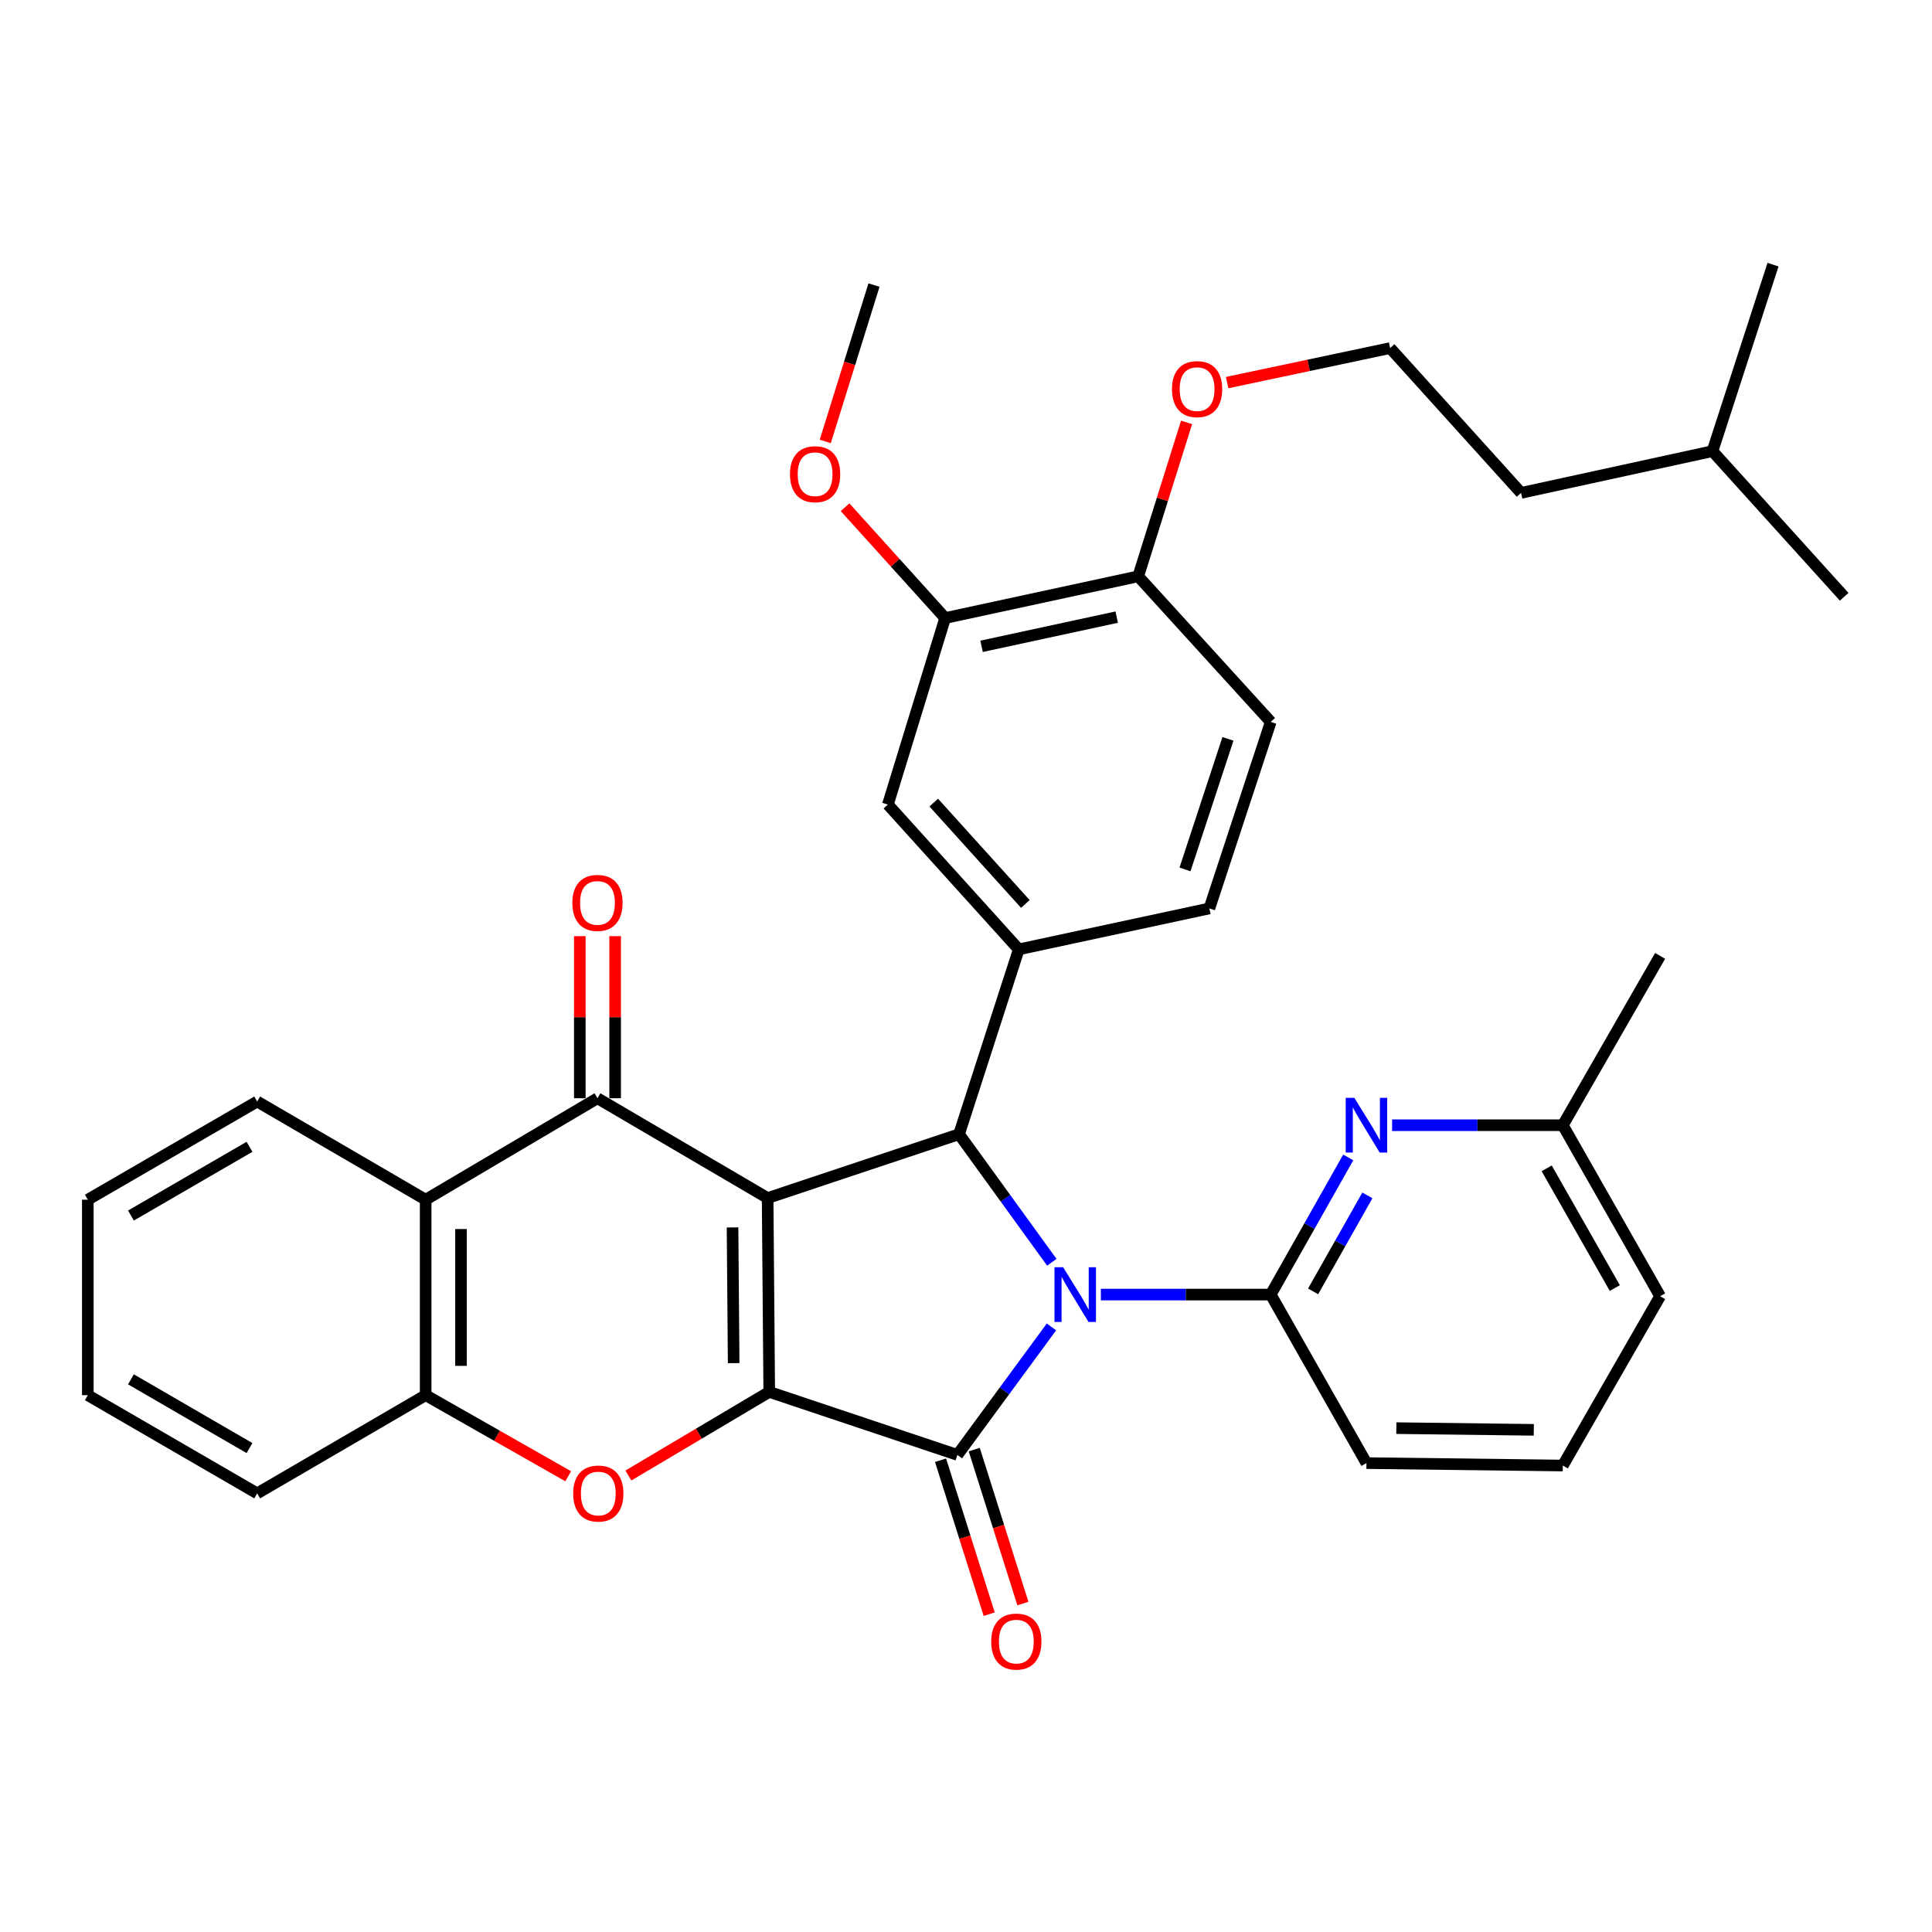 <?xml version='1.0' encoding='iso-8859-1'?>
<svg version='1.1' baseProfile='full'
              xmlns='http://www.w3.org/2000/svg'
                      xmlns:rdkit='http://www.rdkit.org/xml'
                      xmlns:xlink='http://www.w3.org/1999/xlink'
                  xml:space='preserve'
width='1000px' height='1000px' viewBox='0 0 1000 1000'>
<!-- END OF HEADER -->
<rect style='opacity:1.0;fill:#FFFFFF;stroke:none' width='1000' height='1000' x='0' y='0'> </rect>
<path class='bond-1' d='M 397.325,620.108 L 398.158,720.447' style='fill:none;fill-rule:evenodd;stroke:#000000;stroke-width:6px;stroke-linecap:butt;stroke-linejoin:miter;stroke-opacity:1' />
<path class='bond-1' d='M 379.161,635.311 L 379.744,705.548' style='fill:none;fill-rule:evenodd;stroke:#000000;stroke-width:6px;stroke-linecap:butt;stroke-linejoin:miter;stroke-opacity:1' />
<path class='bond-3' d='M 397.325,620.108 L 496.403,587.065' style='fill:none;fill-rule:evenodd;stroke:#000000;stroke-width:6px;stroke-linecap:butt;stroke-linejoin:miter;stroke-opacity:1' />
<path class='bond-4' d='M 397.325,620.108 L 309.25,568.451' style='fill:none;fill-rule:evenodd;stroke:#000000;stroke-width:6px;stroke-linecap:butt;stroke-linejoin:miter;stroke-opacity:1' />
<path class='bond-0' d='M 544.42,653.347 L 520.412,620.206' style='fill:none;fill-rule:evenodd;stroke:#0000FF;stroke-width:6px;stroke-linecap:butt;stroke-linejoin:miter;stroke-opacity:1' />
<path class='bond-0' d='M 520.412,620.206 L 496.403,587.065' style='fill:none;fill-rule:evenodd;stroke:#000000;stroke-width:6px;stroke-linecap:butt;stroke-linejoin:miter;stroke-opacity:1' />
<path class='bond-5' d='M 569.805,670.069 L 613.766,670.069' style='fill:none;fill-rule:evenodd;stroke:#0000FF;stroke-width:6px;stroke-linecap:butt;stroke-linejoin:miter;stroke-opacity:1' />
<path class='bond-5' d='M 613.766,670.069 L 657.727,670.069' style='fill:none;fill-rule:evenodd;stroke:#000000;stroke-width:6px;stroke-linecap:butt;stroke-linejoin:miter;stroke-opacity:1' />
<path class='bond-35' d='M 544.238,686.804 L 519.894,719.934' style='fill:none;fill-rule:evenodd;stroke:#0000FF;stroke-width:6px;stroke-linecap:butt;stroke-linejoin:miter;stroke-opacity:1' />
<path class='bond-35' d='M 519.894,719.934 L 495.55,753.063' style='fill:none;fill-rule:evenodd;stroke:#000000;stroke-width:6px;stroke-linecap:butt;stroke-linejoin:miter;stroke-opacity:1' />
<path class='bond-2' d='M 398.158,720.447 L 495.55,753.063' style='fill:none;fill-rule:evenodd;stroke:#000000;stroke-width:6px;stroke-linecap:butt;stroke-linejoin:miter;stroke-opacity:1' />
<path class='bond-6' d='M 398.158,720.447 L 361.704,742.086' style='fill:none;fill-rule:evenodd;stroke:#000000;stroke-width:6px;stroke-linecap:butt;stroke-linejoin:miter;stroke-opacity:1' />
<path class='bond-6' d='M 361.704,742.086 L 325.25,763.725' style='fill:none;fill-rule:evenodd;stroke:#FF0000;stroke-width:6px;stroke-linecap:butt;stroke-linejoin:miter;stroke-opacity:1' />
<path class='bond-12' d='M 486.83,755.818 L 499.419,795.662' style='fill:none;fill-rule:evenodd;stroke:#000000;stroke-width:6px;stroke-linecap:butt;stroke-linejoin:miter;stroke-opacity:1' />
<path class='bond-12' d='M 499.419,795.662 L 512.008,835.505' style='fill:none;fill-rule:evenodd;stroke:#FF0000;stroke-width:6px;stroke-linecap:butt;stroke-linejoin:miter;stroke-opacity:1' />
<path class='bond-12' d='M 504.269,750.308 L 516.859,790.151' style='fill:none;fill-rule:evenodd;stroke:#000000;stroke-width:6px;stroke-linecap:butt;stroke-linejoin:miter;stroke-opacity:1' />
<path class='bond-12' d='M 516.859,790.151 L 529.448,829.995' style='fill:none;fill-rule:evenodd;stroke:#FF0000;stroke-width:6px;stroke-linecap:butt;stroke-linejoin:miter;stroke-opacity:1' />
<path class='bond-8' d='M 496.403,587.065 L 527.312,491.391' style='fill:none;fill-rule:evenodd;stroke:#000000;stroke-width:6px;stroke-linecap:butt;stroke-linejoin:miter;stroke-opacity:1' />
<path class='bond-7' d='M 309.25,568.451 L 220.323,620.962' style='fill:none;fill-rule:evenodd;stroke:#000000;stroke-width:6px;stroke-linecap:butt;stroke-linejoin:miter;stroke-opacity:1' />
<path class='bond-14' d='M 318.395,568.451 L 318.395,526.5' style='fill:none;fill-rule:evenodd;stroke:#000000;stroke-width:6px;stroke-linecap:butt;stroke-linejoin:miter;stroke-opacity:1' />
<path class='bond-14' d='M 318.395,526.5 L 318.395,484.549' style='fill:none;fill-rule:evenodd;stroke:#FF0000;stroke-width:6px;stroke-linecap:butt;stroke-linejoin:miter;stroke-opacity:1' />
<path class='bond-14' d='M 300.106,568.451 L 300.106,526.5' style='fill:none;fill-rule:evenodd;stroke:#000000;stroke-width:6px;stroke-linecap:butt;stroke-linejoin:miter;stroke-opacity:1' />
<path class='bond-14' d='M 300.106,526.5 L 300.106,484.549' style='fill:none;fill-rule:evenodd;stroke:#FF0000;stroke-width:6px;stroke-linecap:butt;stroke-linejoin:miter;stroke-opacity:1' />
<path class='bond-9' d='M 657.727,670.069 L 677.786,634.579' style='fill:none;fill-rule:evenodd;stroke:#000000;stroke-width:6px;stroke-linecap:butt;stroke-linejoin:miter;stroke-opacity:1' />
<path class='bond-9' d='M 677.786,634.579 L 697.845,599.089' style='fill:none;fill-rule:evenodd;stroke:#0000FF;stroke-width:6px;stroke-linecap:butt;stroke-linejoin:miter;stroke-opacity:1' />
<path class='bond-9' d='M 679.667,668.422 L 693.708,643.578' style='fill:none;fill-rule:evenodd;stroke:#000000;stroke-width:6px;stroke-linecap:butt;stroke-linejoin:miter;stroke-opacity:1' />
<path class='bond-9' d='M 693.708,643.578 L 707.75,618.735' style='fill:none;fill-rule:evenodd;stroke:#0000FF;stroke-width:6px;stroke-linecap:butt;stroke-linejoin:miter;stroke-opacity:1' />
<path class='bond-19' d='M 657.727,670.069 L 707.271,757.3' style='fill:none;fill-rule:evenodd;stroke:#000000;stroke-width:6px;stroke-linecap:butt;stroke-linejoin:miter;stroke-opacity:1' />
<path class='bond-36' d='M 294.107,764.112 L 257.215,743.128' style='fill:none;fill-rule:evenodd;stroke:#FF0000;stroke-width:6px;stroke-linecap:butt;stroke-linejoin:miter;stroke-opacity:1' />
<path class='bond-36' d='M 257.215,743.128 L 220.323,722.144' style='fill:none;fill-rule:evenodd;stroke:#000000;stroke-width:6px;stroke-linecap:butt;stroke-linejoin:miter;stroke-opacity:1' />
<path class='bond-10' d='M 220.323,620.962 L 220.323,722.144' style='fill:none;fill-rule:evenodd;stroke:#000000;stroke-width:6px;stroke-linecap:butt;stroke-linejoin:miter;stroke-opacity:1' />
<path class='bond-10' d='M 238.612,636.139 L 238.612,706.966' style='fill:none;fill-rule:evenodd;stroke:#000000;stroke-width:6px;stroke-linecap:butt;stroke-linejoin:miter;stroke-opacity:1' />
<path class='bond-22' d='M 220.323,620.962 L 133.112,570.137' style='fill:none;fill-rule:evenodd;stroke:#000000;stroke-width:6px;stroke-linecap:butt;stroke-linejoin:miter;stroke-opacity:1' />
<path class='bond-11' d='M 527.312,491.391 L 459.57,416.444' style='fill:none;fill-rule:evenodd;stroke:#000000;stroke-width:6px;stroke-linecap:butt;stroke-linejoin:miter;stroke-opacity:1' />
<path class='bond-11' d='M 530.719,467.885 L 483.3,415.422' style='fill:none;fill-rule:evenodd;stroke:#000000;stroke-width:6px;stroke-linecap:butt;stroke-linejoin:miter;stroke-opacity:1' />
<path class='bond-15' d='M 527.312,491.391 L 625.964,470.205' style='fill:none;fill-rule:evenodd;stroke:#000000;stroke-width:6px;stroke-linecap:butt;stroke-linejoin:miter;stroke-opacity:1' />
<path class='bond-18' d='M 720.552,582.412 L 764.731,582.412' style='fill:none;fill-rule:evenodd;stroke:#0000FF;stroke-width:6px;stroke-linecap:butt;stroke-linejoin:miter;stroke-opacity:1' />
<path class='bond-18' d='M 764.731,582.412 L 808.91,582.412' style='fill:none;fill-rule:evenodd;stroke:#000000;stroke-width:6px;stroke-linecap:butt;stroke-linejoin:miter;stroke-opacity:1' />
<path class='bond-24' d='M 220.323,722.144 L 133.112,772.968' style='fill:none;fill-rule:evenodd;stroke:#000000;stroke-width:6px;stroke-linecap:butt;stroke-linejoin:miter;stroke-opacity:1' />
<path class='bond-13' d='M 459.57,416.444 L 489.209,319.896' style='fill:none;fill-rule:evenodd;stroke:#000000;stroke-width:6px;stroke-linecap:butt;stroke-linejoin:miter;stroke-opacity:1' />
<path class='bond-20' d='M 489.209,319.896 L 463.307,291.218' style='fill:none;fill-rule:evenodd;stroke:#000000;stroke-width:6px;stroke-linecap:butt;stroke-linejoin:miter;stroke-opacity:1' />
<path class='bond-20' d='M 463.307,291.218 L 437.404,262.539' style='fill:none;fill-rule:evenodd;stroke:#FF0000;stroke-width:6px;stroke-linecap:butt;stroke-linejoin:miter;stroke-opacity:1' />
<path class='bond-38' d='M 489.209,319.896 L 589.131,298.304' style='fill:none;fill-rule:evenodd;stroke:#000000;stroke-width:6px;stroke-linecap:butt;stroke-linejoin:miter;stroke-opacity:1' />
<path class='bond-38' d='M 508.06,334.534 L 578.006,319.42' style='fill:none;fill-rule:evenodd;stroke:#000000;stroke-width:6px;stroke-linecap:butt;stroke-linejoin:miter;stroke-opacity:1' />
<path class='bond-17' d='M 625.964,470.205 L 657.727,373.657' style='fill:none;fill-rule:evenodd;stroke:#000000;stroke-width:6px;stroke-linecap:butt;stroke-linejoin:miter;stroke-opacity:1' />
<path class='bond-17' d='M 613.355,450.008 L 635.589,382.424' style='fill:none;fill-rule:evenodd;stroke:#000000;stroke-width:6px;stroke-linecap:butt;stroke-linejoin:miter;stroke-opacity:1' />
<path class='bond-16' d='M 589.131,298.304 L 657.727,373.657' style='fill:none;fill-rule:evenodd;stroke:#000000;stroke-width:6px;stroke-linecap:butt;stroke-linejoin:miter;stroke-opacity:1' />
<path class='bond-21' d='M 589.131,298.304 L 601.653,258.467' style='fill:none;fill-rule:evenodd;stroke:#000000;stroke-width:6px;stroke-linecap:butt;stroke-linejoin:miter;stroke-opacity:1' />
<path class='bond-21' d='M 601.653,258.467 L 614.175,218.63' style='fill:none;fill-rule:evenodd;stroke:#FF0000;stroke-width:6px;stroke-linecap:butt;stroke-linejoin:miter;stroke-opacity:1' />
<path class='bond-27' d='M 808.91,582.412 L 859.277,494.764' style='fill:none;fill-rule:evenodd;stroke:#000000;stroke-width:6px;stroke-linecap:butt;stroke-linejoin:miter;stroke-opacity:1' />
<path class='bond-39' d='M 808.91,582.412 L 859.277,670.923' style='fill:none;fill-rule:evenodd;stroke:#000000;stroke-width:6px;stroke-linecap:butt;stroke-linejoin:miter;stroke-opacity:1' />
<path class='bond-39' d='M 800.569,604.734 L 835.826,666.692' style='fill:none;fill-rule:evenodd;stroke:#000000;stroke-width:6px;stroke-linecap:butt;stroke-linejoin:miter;stroke-opacity:1' />
<path class='bond-25' d='M 707.271,757.3 L 808.91,758.56' style='fill:none;fill-rule:evenodd;stroke:#000000;stroke-width:6px;stroke-linecap:butt;stroke-linejoin:miter;stroke-opacity:1' />
<path class='bond-25' d='M 722.744,739.201 L 793.891,740.083' style='fill:none;fill-rule:evenodd;stroke:#000000;stroke-width:6px;stroke-linecap:butt;stroke-linejoin:miter;stroke-opacity:1' />
<path class='bond-30' d='M 427.154,228.485 L 439.765,188.016' style='fill:none;fill-rule:evenodd;stroke:#FF0000;stroke-width:6px;stroke-linecap:butt;stroke-linejoin:miter;stroke-opacity:1' />
<path class='bond-30' d='M 439.765,188.016 L 452.376,147.548' style='fill:none;fill-rule:evenodd;stroke:#000000;stroke-width:6px;stroke-linecap:butt;stroke-linejoin:miter;stroke-opacity:1' />
<path class='bond-23' d='M 635.167,198.035 L 677.356,189.1' style='fill:none;fill-rule:evenodd;stroke:#FF0000;stroke-width:6px;stroke-linecap:butt;stroke-linejoin:miter;stroke-opacity:1' />
<path class='bond-23' d='M 677.356,189.1 L 719.545,180.164' style='fill:none;fill-rule:evenodd;stroke:#000000;stroke-width:6px;stroke-linecap:butt;stroke-linejoin:miter;stroke-opacity:1' />
<path class='bond-31' d='M 133.112,570.137 L 45.455,620.962' style='fill:none;fill-rule:evenodd;stroke:#000000;stroke-width:6px;stroke-linecap:butt;stroke-linejoin:miter;stroke-opacity:1' />
<path class='bond-31' d='M 129.137,593.583 L 67.777,629.161' style='fill:none;fill-rule:evenodd;stroke:#000000;stroke-width:6px;stroke-linecap:butt;stroke-linejoin:miter;stroke-opacity:1' />
<path class='bond-28' d='M 719.545,180.164 L 787.298,255.121' style='fill:none;fill-rule:evenodd;stroke:#000000;stroke-width:6px;stroke-linecap:butt;stroke-linejoin:miter;stroke-opacity:1' />
<path class='bond-37' d='M 133.112,772.968 L 45.455,722.144' style='fill:none;fill-rule:evenodd;stroke:#000000;stroke-width:6px;stroke-linecap:butt;stroke-linejoin:miter;stroke-opacity:1' />
<path class='bond-37' d='M 129.137,749.522 L 67.777,713.945' style='fill:none;fill-rule:evenodd;stroke:#000000;stroke-width:6px;stroke-linecap:butt;stroke-linejoin:miter;stroke-opacity:1' />
<path class='bond-26' d='M 808.91,758.56 L 859.277,670.923' style='fill:none;fill-rule:evenodd;stroke:#000000;stroke-width:6px;stroke-linecap:butt;stroke-linejoin:miter;stroke-opacity:1' />
<path class='bond-29' d='M 787.298,255.121 L 886.376,233.519' style='fill:none;fill-rule:evenodd;stroke:#000000;stroke-width:6px;stroke-linecap:butt;stroke-linejoin:miter;stroke-opacity:1' />
<path class='bond-32' d='M 886.376,233.519 L 954.545,308.892' style='fill:none;fill-rule:evenodd;stroke:#000000;stroke-width:6px;stroke-linecap:butt;stroke-linejoin:miter;stroke-opacity:1' />
<path class='bond-33' d='M 886.376,233.519 L 917.712,136.981' style='fill:none;fill-rule:evenodd;stroke:#000000;stroke-width:6px;stroke-linecap:butt;stroke-linejoin:miter;stroke-opacity:1' />
<path class='bond-34' d='M 45.455,620.962 L 45.455,722.144' style='fill:none;fill-rule:evenodd;stroke:#000000;stroke-width:6px;stroke-linecap:butt;stroke-linejoin:miter;stroke-opacity:1' />
<path  class='atom-1' d='M 550.275 655.909
L 559.555 670.909
Q 560.475 672.389, 561.955 675.069
Q 563.435 677.749, 563.515 677.909
L 563.515 655.909
L 567.275 655.909
L 567.275 684.229
L 563.395 684.229
L 553.435 667.829
Q 552.275 665.909, 551.035 663.709
Q 549.835 661.509, 549.475 660.829
L 549.475 684.229
L 545.795 684.229
L 545.795 655.909
L 550.275 655.909
' fill='#0000FF'/>
<path  class='atom-7' d='M 296.677 773.048
Q 296.677 766.248, 300.037 762.448
Q 303.397 758.648, 309.677 758.648
Q 315.957 758.648, 319.317 762.448
Q 322.677 766.248, 322.677 773.048
Q 322.677 779.928, 319.277 783.848
Q 315.877 787.728, 309.677 787.728
Q 303.437 787.728, 300.037 783.848
Q 296.677 779.968, 296.677 773.048
M 309.677 784.528
Q 313.997 784.528, 316.317 781.648
Q 318.677 778.728, 318.677 773.048
Q 318.677 767.488, 316.317 764.688
Q 313.997 761.848, 309.677 761.848
Q 305.357 761.848, 302.997 764.648
Q 300.677 767.448, 300.677 773.048
Q 300.677 778.768, 302.997 781.648
Q 305.357 784.528, 309.677 784.528
' fill='#FF0000'/>
<path  class='atom-10' d='M 701.011 568.252
L 710.291 583.252
Q 711.211 584.732, 712.691 587.412
Q 714.171 590.092, 714.251 590.252
L 714.251 568.252
L 718.011 568.252
L 718.011 596.572
L 714.131 596.572
L 704.171 580.172
Q 703.011 578.252, 701.771 576.052
Q 700.571 573.852, 700.211 573.172
L 700.211 596.572
L 696.531 596.572
L 696.531 568.252
L 701.011 568.252
' fill='#0000FF'/>
<path  class='atom-13' d='M 513.052 849.681
Q 513.052 842.881, 516.412 839.081
Q 519.772 835.281, 526.052 835.281
Q 532.332 835.281, 535.692 839.081
Q 539.052 842.881, 539.052 849.681
Q 539.052 856.561, 535.652 860.481
Q 532.252 864.361, 526.052 864.361
Q 519.812 864.361, 516.412 860.481
Q 513.052 856.601, 513.052 849.681
M 526.052 861.161
Q 530.372 861.161, 532.692 858.281
Q 535.052 855.361, 535.052 849.681
Q 535.052 844.121, 532.692 841.321
Q 530.372 838.481, 526.052 838.481
Q 521.732 838.481, 519.372 841.281
Q 517.052 844.081, 517.052 849.681
Q 517.052 855.401, 519.372 858.281
Q 521.732 861.161, 526.052 861.161
' fill='#FF0000'/>
<path  class='atom-15' d='M 296.25 467.339
Q 296.25 460.539, 299.61 456.739
Q 302.97 452.939, 309.25 452.939
Q 315.53 452.939, 318.89 456.739
Q 322.25 460.539, 322.25 467.339
Q 322.25 474.219, 318.85 478.139
Q 315.45 482.019, 309.25 482.019
Q 303.01 482.019, 299.61 478.139
Q 296.25 474.259, 296.25 467.339
M 309.25 478.819
Q 313.57 478.819, 315.89 475.939
Q 318.25 473.019, 318.25 467.339
Q 318.25 461.779, 315.89 458.979
Q 313.57 456.139, 309.25 456.139
Q 304.93 456.139, 302.57 458.939
Q 300.25 461.739, 300.25 467.339
Q 300.25 473.059, 302.57 475.939
Q 304.93 478.819, 309.25 478.819
' fill='#FF0000'/>
<path  class='atom-21' d='M 408.894 245.446
Q 408.894 238.646, 412.254 234.846
Q 415.614 231.046, 421.894 231.046
Q 428.174 231.046, 431.534 234.846
Q 434.894 238.646, 434.894 245.446
Q 434.894 252.326, 431.494 256.246
Q 428.094 260.126, 421.894 260.126
Q 415.654 260.126, 412.254 256.246
Q 408.894 252.366, 408.894 245.446
M 421.894 256.926
Q 426.214 256.926, 428.534 254.046
Q 430.894 251.126, 430.894 245.446
Q 430.894 239.886, 428.534 237.086
Q 426.214 234.246, 421.894 234.246
Q 417.574 234.246, 415.214 237.046
Q 412.894 239.846, 412.894 245.446
Q 412.894 251.166, 415.214 254.046
Q 417.574 256.926, 421.894 256.926
' fill='#FF0000'/>
<path  class='atom-22' d='M 606.613 201.409
Q 606.613 194.609, 609.973 190.809
Q 613.333 187.009, 619.613 187.009
Q 625.893 187.009, 629.253 190.809
Q 632.613 194.609, 632.613 201.409
Q 632.613 208.289, 629.213 212.209
Q 625.813 216.089, 619.613 216.089
Q 613.373 216.089, 609.973 212.209
Q 606.613 208.329, 606.613 201.409
M 619.613 212.889
Q 623.933 212.889, 626.253 210.009
Q 628.613 207.089, 628.613 201.409
Q 628.613 195.849, 626.253 193.049
Q 623.933 190.209, 619.613 190.209
Q 615.293 190.209, 612.933 193.009
Q 610.613 195.809, 610.613 201.409
Q 610.613 207.129, 612.933 210.009
Q 615.293 212.889, 619.613 212.889
' fill='#FF0000'/>
</svg>
